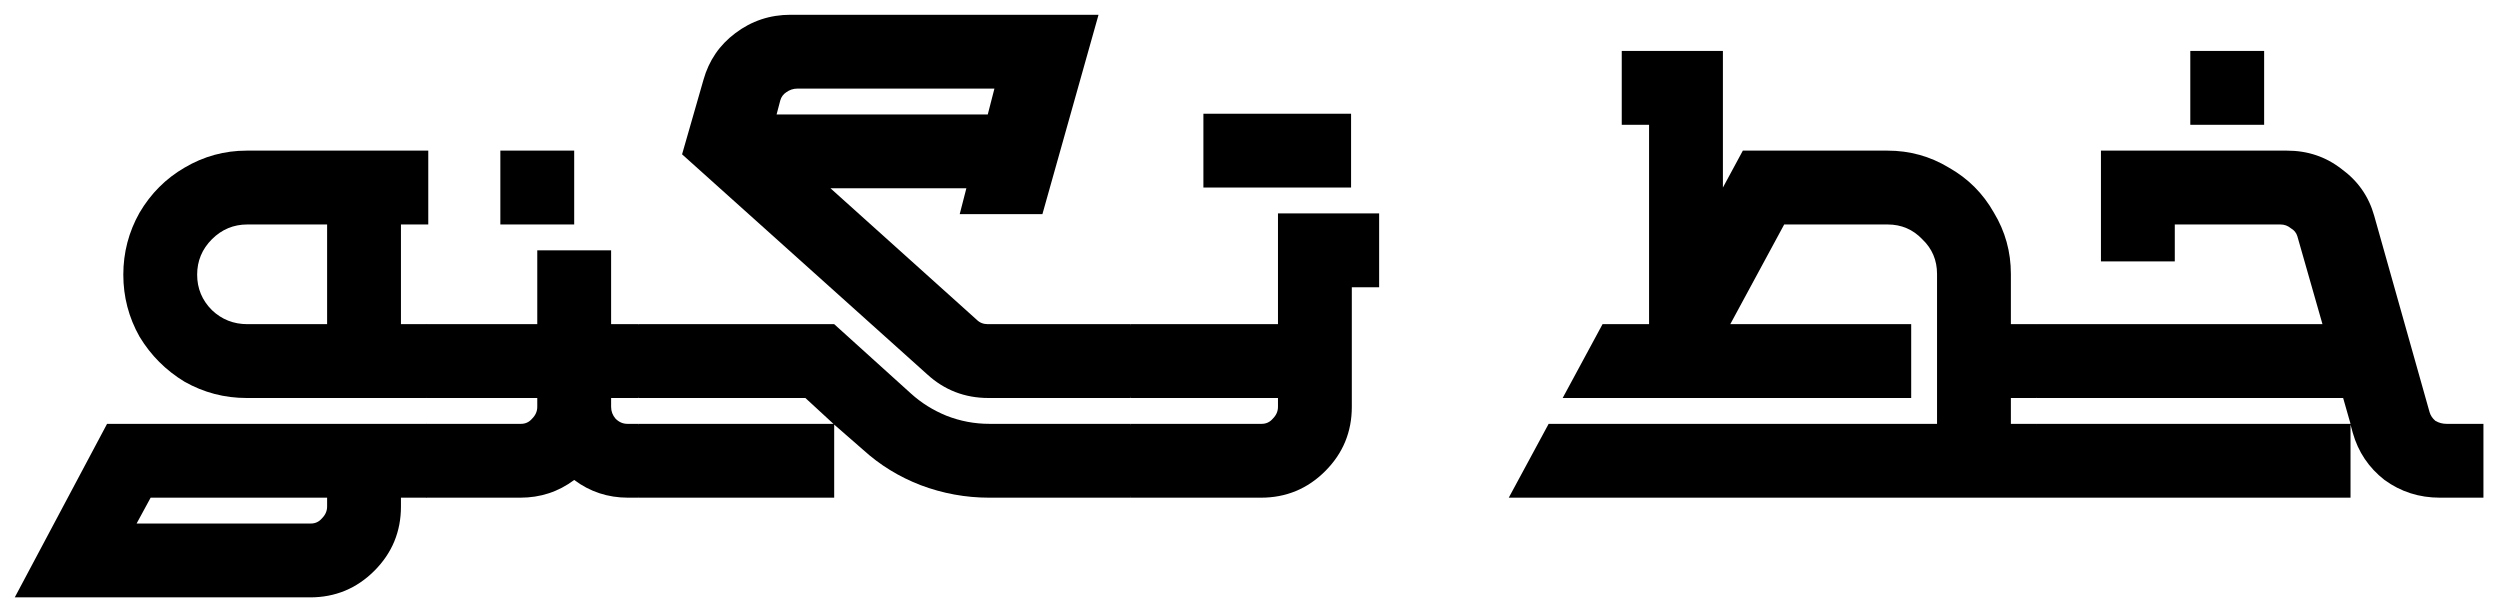 <svg width="1185" height="291" viewBox="0 0 1185 291" fill="none" xmlns="http://www.w3.org/2000/svg">
<path d="M116.9 188.65C106.4 188.65 96.6 186.083 87.5 180.95C78.633 175.583 71.517 168.467 66.15 159.6C61.017 150.5 58.45 140.7 58.45 130.2C58.45 119.7 61.017 109.9 66.15 100.8C71.517 91.7 78.633 84.583 87.5 79.45C96.6 74.083 106.4 71.4 116.9 71.4H203V106.4H190.05V153.65H202.3L208.6 170.8L202.3 188.65H116.9ZM50.75 200.9H202.3L208.6 218.05L202.3 235.9H190.05V240.1C190.05 252 185.85 262.15 177.45 270.55C169.05 278.95 158.9 283.15 147 283.15H7L50.75 200.9ZM147.35 248.15C149.45 248.15 151.2 247.333 152.6 245.7C154.233 244.067 155.05 242.2 155.05 240.1V235.9H71.4L64.75 248.15H147.35ZM155.05 153.65V106.4H117.25C110.717 106.4 105.117 108.733 100.45 113.4C95.783 118.067 93.45 123.667 93.45 130.2C93.45 136.733 95.783 142.333 100.45 147C105.117 151.433 110.717 153.65 117.25 153.65H155.05Z" fill="black"/>
<path d="M200.066 218.05L202.166 200.9H246.966C249.066 200.9 250.816 200.083 252.216 198.45C253.849 196.817 254.666 194.95 254.666 192.85V188.65H202.166L200.066 170.8L202.166 153.65H254.666V118.65H289.666V153.65H302.616L308.566 170.8L302.616 188.65H289.666V192.85C289.666 194.95 290.366 196.817 291.766 198.45C293.399 200.083 295.266 200.9 297.366 200.9H302.616L308.566 218.05L302.616 235.9H297.716C288.149 235.9 279.633 233.1 272.166 227.5C264.699 233.1 256.183 235.9 246.616 235.9H202.166L200.066 218.05ZM237.166 71.4H272.166V106.4H237.166V71.4Z" fill="black"/>
<path d="M468.554 188.65C457.354 188.65 447.671 184.917 439.504 177.45L323.304 73.15L333.454 37.8C336.021 28.7 341.038 21.35 348.504 15.75C356.204 9.917 364.954 7 374.754 7H520.704L494.104 101.5H454.904L458.054 89.25H393.654L462.954 151.55C464.354 152.95 466.104 153.65 468.204 153.65H535.754L542.054 170.8L535.754 188.65H468.554ZM296.354 218.05L302.654 200.9H395.054L381.754 188.65H302.654L296.354 170.8L302.654 153.65H395.404L431.804 186.55C436.704 190.983 442.304 194.483 448.604 197.05C455.138 199.617 461.904 200.9 468.904 200.9H535.754L542.054 218.05L535.754 235.9H468.904C457.704 235.9 446.854 233.917 436.354 229.95C426.088 225.983 416.988 220.383 409.054 213.15L395.404 201.25V235.9H302.654L296.354 218.05ZM468.204 54.25L471.354 42H377.904C376.038 42 374.288 42.583 372.654 43.75C371.254 44.683 370.321 45.967 369.854 47.6L368.104 54.25H468.204Z" fill="black"/>
<path d="M533.66 218.05L535.76 200.9H598.06C600.16 200.9 601.91 200.083 603.31 198.45C604.943 196.817 605.76 194.95 605.76 192.85V188.65H535.76L533.66 170.8L535.76 153.65H605.76V101.15H653.71V136.15H640.76V192.85C640.76 204.75 636.56 214.9 628.16 223.3C619.76 231.7 609.61 235.9 597.71 235.9H535.76L533.66 218.05ZM570.41 53.9H640.41V88.9H570.41V53.9Z" fill="black"/>
<path d="M734.057 200.9H918.157V129.85C918.157 123.317 915.823 117.833 911.157 113.4C906.723 108.733 901.24 106.4 894.707 106.4H845.707L820.157 153.65H905.907V188.65H740.707L759.607 153.65H781.657V59.15H768.707V24.15H816.657V88.9L826.107 71.4H894.707C905.207 71.4 914.89 74.083 923.757 79.45C932.857 84.583 939.973 91.7 945.107 100.8C950.473 109.667 953.157 119.35 953.157 129.85V153.65H965.407L971.707 170.8L965.407 188.65H953.157V200.9H965.407L971.707 218.05L965.407 235.9H715.157L734.057 200.9Z" fill="black"/>
<path d="M959.098 218.05L965.398 200.9H1114.15L1110.65 188.65H965.398L959.098 170.8L965.398 153.65H1100.85L1088.95 112C1088.48 110.367 1087.43 109.083 1085.8 108.15C1084.4 106.983 1082.77 106.4 1080.9 106.4H1030.85V123.9H995.848V71.4H1084.05C1093.85 71.4 1102.48 74.317 1109.95 80.15C1117.65 85.75 1122.78 93.1 1125.35 102.2L1151.6 195.3C1152.07 196.933 1153 198.333 1154.4 199.5C1156.03 200.433 1157.78 200.9 1159.65 200.9H1177.15V235.9H1156.5C1146.7 235.9 1137.95 233.1 1130.25 227.5C1122.78 221.667 1117.77 214.2 1115.2 205.1L1114.15 201.25V235.9H965.398L959.098 218.05ZM1038.2 24.15H1073.2V59.15H1038.2V24.15Z" fill="black"/>
</svg>
